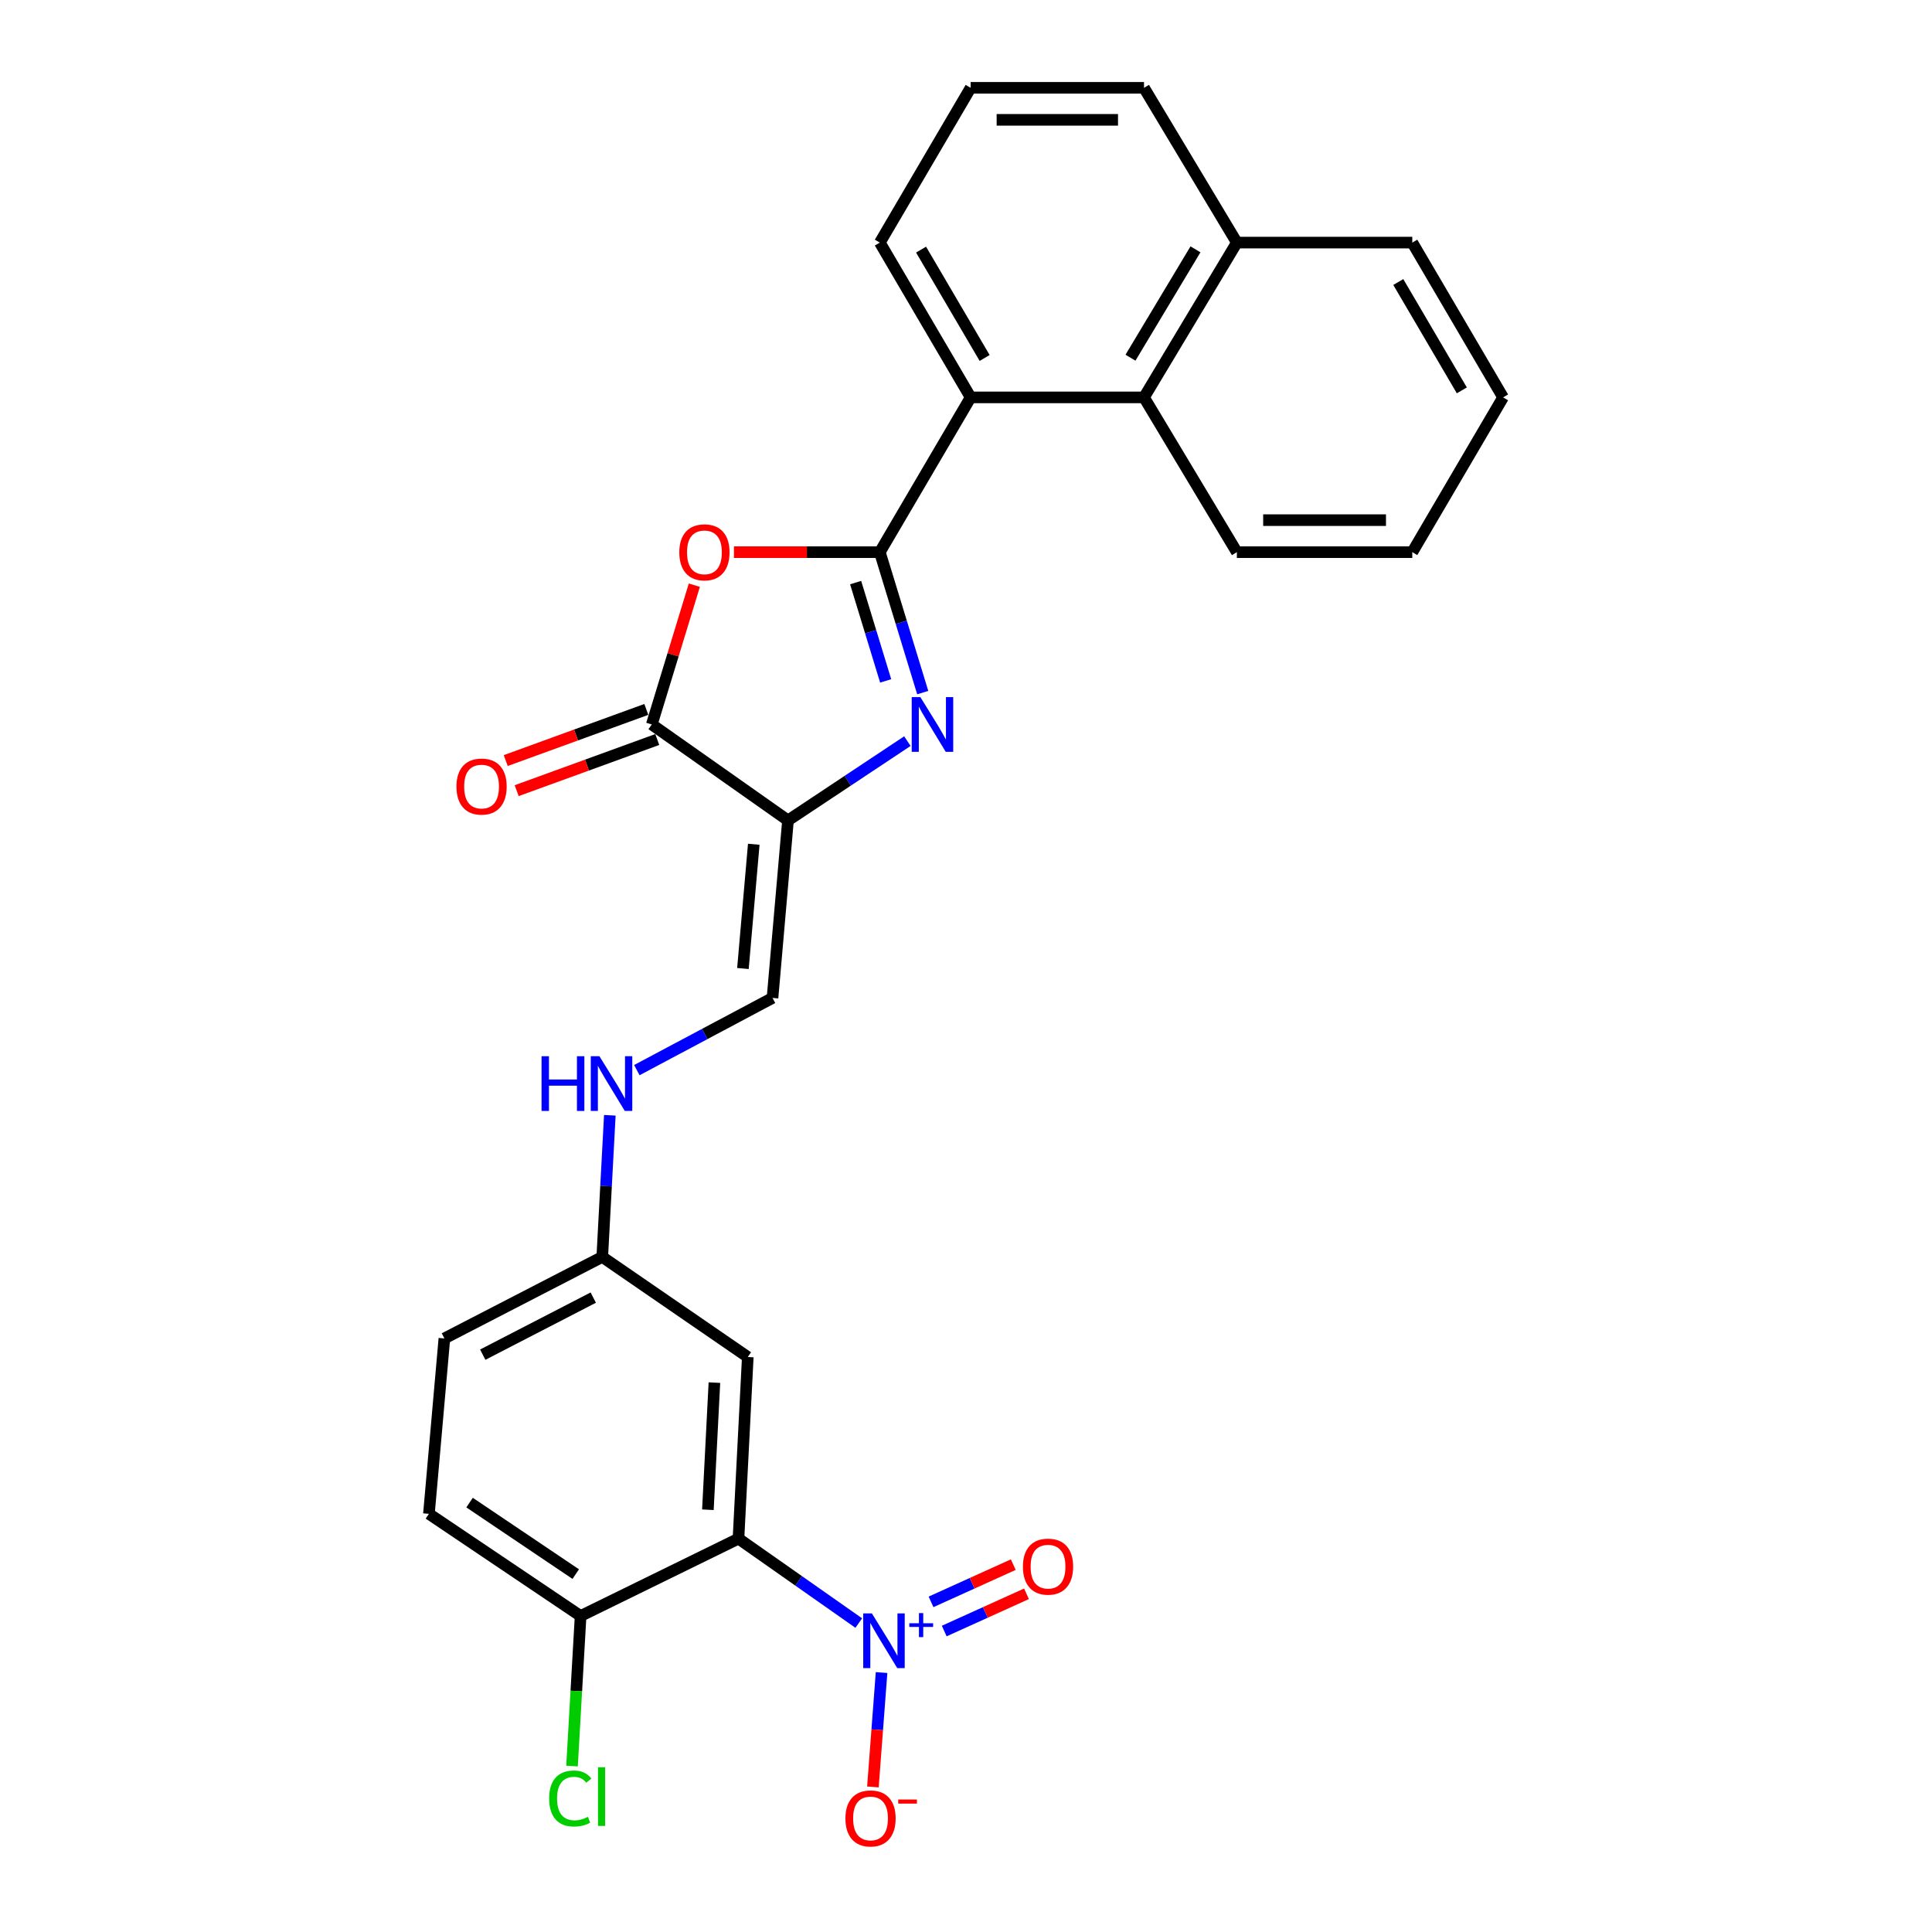 <?xml version='1.0' encoding='iso-8859-1'?>
<svg version='1.1' baseProfile='full'
              xmlns='http://www.w3.org/2000/svg'
                      xmlns:rdkit='http://www.rdkit.org/xml'
                      xmlns:xlink='http://www.w3.org/1999/xlink'
                  xml:space='preserve'
width='1000px' height='1000px' viewBox='0 0 1000 1000'>
<!-- END OF HEADER -->
<rect style='opacity:1.0;fill:#FFFFFF;stroke:none' width='1000' height='1000' x='0' y='0'> </rect>
<path class='bond-0' d='M 455.395,285.801 L 466.499,322.147' style='fill:none;fill-rule:evenodd;stroke:#000000;stroke-width:6px;stroke-linecap:butt;stroke-linejoin:miter;stroke-opacity:1' />
<path class='bond-0' d='M 466.499,322.147 L 477.604,358.492' style='fill:none;fill-rule:evenodd;stroke:#0000FF;stroke-width:6px;stroke-linecap:butt;stroke-linejoin:miter;stroke-opacity:1' />
<path class='bond-0' d='M 442.875,301.548 L 450.648,326.99' style='fill:none;fill-rule:evenodd;stroke:#000000;stroke-width:6px;stroke-linecap:butt;stroke-linejoin:miter;stroke-opacity:1' />
<path class='bond-0' d='M 450.648,326.99 L 458.421,352.432' style='fill:none;fill-rule:evenodd;stroke:#0000FF;stroke-width:6px;stroke-linecap:butt;stroke-linejoin:miter;stroke-opacity:1' />
<path class='bond-2' d='M 455.395,285.801 L 417.637,285.801' style='fill:none;fill-rule:evenodd;stroke:#000000;stroke-width:6px;stroke-linecap:butt;stroke-linejoin:miter;stroke-opacity:1' />
<path class='bond-2' d='M 417.637,285.801 L 379.88,285.801' style='fill:none;fill-rule:evenodd;stroke:#FF0000;stroke-width:6px;stroke-linecap:butt;stroke-linejoin:miter;stroke-opacity:1' />
<path class='bond-6' d='M 455.395,285.801 L 502.403,205.689' style='fill:none;fill-rule:evenodd;stroke:#000000;stroke-width:6px;stroke-linecap:butt;stroke-linejoin:miter;stroke-opacity:1' />
<path class='bond-1' d='M 469.658,383.606 L 438.76,404.125' style='fill:none;fill-rule:evenodd;stroke:#0000FF;stroke-width:6px;stroke-linecap:butt;stroke-linejoin:miter;stroke-opacity:1' />
<path class='bond-1' d='M 438.76,404.125 L 407.861,424.644' style='fill:none;fill-rule:evenodd;stroke:#000000;stroke-width:6px;stroke-linecap:butt;stroke-linejoin:miter;stroke-opacity:1' />
<path class='bond-7' d='M 407.861,424.644 L 399.85,516.525' style='fill:none;fill-rule:evenodd;stroke:#000000;stroke-width:6px;stroke-linecap:butt;stroke-linejoin:miter;stroke-opacity:1' />
<path class='bond-7' d='M 390.147,436.987 L 384.54,501.303' style='fill:none;fill-rule:evenodd;stroke:#000000;stroke-width:6px;stroke-linecap:butt;stroke-linejoin:miter;stroke-opacity:1' />
<path class='bond-27' d='M 407.861,424.644 L 337.363,374.984' style='fill:none;fill-rule:evenodd;stroke:#000000;stroke-width:6px;stroke-linecap:butt;stroke-linejoin:miter;stroke-opacity:1' />
<path class='bond-5' d='M 359.388,302.892 L 348.375,338.938' style='fill:none;fill-rule:evenodd;stroke:#FF0000;stroke-width:6px;stroke-linecap:butt;stroke-linejoin:miter;stroke-opacity:1' />
<path class='bond-5' d='M 348.375,338.938 L 337.363,374.984' style='fill:none;fill-rule:evenodd;stroke:#000000;stroke-width:6px;stroke-linecap:butt;stroke-linejoin:miter;stroke-opacity:1' />
<path class='bond-3' d='M 444.5,840.097 L 413.368,818.245' style='fill:none;fill-rule:evenodd;stroke:#0000FF;stroke-width:6px;stroke-linecap:butt;stroke-linejoin:miter;stroke-opacity:1' />
<path class='bond-3' d='M 413.368,818.245 L 382.235,796.394' style='fill:none;fill-rule:evenodd;stroke:#000000;stroke-width:6px;stroke-linecap:butt;stroke-linejoin:miter;stroke-opacity:1' />
<path class='bond-11' d='M 456.295,865.713 L 454.055,895.316' style='fill:none;fill-rule:evenodd;stroke:#0000FF;stroke-width:6px;stroke-linecap:butt;stroke-linejoin:miter;stroke-opacity:1' />
<path class='bond-11' d='M 454.055,895.316 L 451.815,924.919' style='fill:none;fill-rule:evenodd;stroke:#FF0000;stroke-width:6px;stroke-linecap:butt;stroke-linejoin:miter;stroke-opacity:1' />
<path class='bond-12' d='M 488.734,844.225 L 510.021,834.587' style='fill:none;fill-rule:evenodd;stroke:#0000FF;stroke-width:6px;stroke-linecap:butt;stroke-linejoin:miter;stroke-opacity:1' />
<path class='bond-12' d='M 510.021,834.587 L 531.309,824.95' style='fill:none;fill-rule:evenodd;stroke:#FF0000;stroke-width:6px;stroke-linecap:butt;stroke-linejoin:miter;stroke-opacity:1' />
<path class='bond-12' d='M 481.898,829.125 L 503.186,819.488' style='fill:none;fill-rule:evenodd;stroke:#0000FF;stroke-width:6px;stroke-linecap:butt;stroke-linejoin:miter;stroke-opacity:1' />
<path class='bond-12' d='M 503.186,819.488 L 524.473,809.85' style='fill:none;fill-rule:evenodd;stroke:#FF0000;stroke-width:6px;stroke-linecap:butt;stroke-linejoin:miter;stroke-opacity:1' />
<path class='bond-4' d='M 382.235,796.394 L 387.051,702.386' style='fill:none;fill-rule:evenodd;stroke:#000000;stroke-width:6px;stroke-linecap:butt;stroke-linejoin:miter;stroke-opacity:1' />
<path class='bond-4' d='M 366.404,781.444 L 369.775,715.639' style='fill:none;fill-rule:evenodd;stroke:#000000;stroke-width:6px;stroke-linecap:butt;stroke-linejoin:miter;stroke-opacity:1' />
<path class='bond-30' d='M 382.235,796.394 L 300.52,836.431' style='fill:none;fill-rule:evenodd;stroke:#000000;stroke-width:6px;stroke-linecap:butt;stroke-linejoin:miter;stroke-opacity:1' />
<path class='bond-14' d='M 334.529,367.196 L 298.148,380.432' style='fill:none;fill-rule:evenodd;stroke:#000000;stroke-width:6px;stroke-linecap:butt;stroke-linejoin:miter;stroke-opacity:1' />
<path class='bond-14' d='M 298.148,380.432 L 261.768,393.668' style='fill:none;fill-rule:evenodd;stroke:#FF0000;stroke-width:6px;stroke-linecap:butt;stroke-linejoin:miter;stroke-opacity:1' />
<path class='bond-14' d='M 340.196,382.772 L 303.815,396.008' style='fill:none;fill-rule:evenodd;stroke:#000000;stroke-width:6px;stroke-linecap:butt;stroke-linejoin:miter;stroke-opacity:1' />
<path class='bond-14' d='M 303.815,396.008 L 267.435,409.244' style='fill:none;fill-rule:evenodd;stroke:#FF0000;stroke-width:6px;stroke-linecap:butt;stroke-linejoin:miter;stroke-opacity:1' />
<path class='bond-9' d='M 502.403,205.689 L 592.139,205.689' style='fill:none;fill-rule:evenodd;stroke:#000000;stroke-width:6px;stroke-linecap:butt;stroke-linejoin:miter;stroke-opacity:1' />
<path class='bond-20' d='M 502.403,205.689 L 455.395,125.567' style='fill:none;fill-rule:evenodd;stroke:#000000;stroke-width:6px;stroke-linecap:butt;stroke-linejoin:miter;stroke-opacity:1' />
<path class='bond-20' d='M 509.648,185.283 L 476.742,129.198' style='fill:none;fill-rule:evenodd;stroke:#000000;stroke-width:6px;stroke-linecap:butt;stroke-linejoin:miter;stroke-opacity:1' />
<path class='bond-13' d='M 399.85,516.525 L 364.737,535.209' style='fill:none;fill-rule:evenodd;stroke:#000000;stroke-width:6px;stroke-linecap:butt;stroke-linejoin:miter;stroke-opacity:1' />
<path class='bond-13' d='M 364.737,535.209 L 329.624,553.893' style='fill:none;fill-rule:evenodd;stroke:#0000FF;stroke-width:6px;stroke-linecap:butt;stroke-linejoin:miter;stroke-opacity:1' />
<path class='bond-8' d='M 387.051,702.386 L 311.727,650.58' style='fill:none;fill-rule:evenodd;stroke:#000000;stroke-width:6px;stroke-linecap:butt;stroke-linejoin:miter;stroke-opacity:1' />
<path class='bond-17' d='M 592.139,205.689 L 640.197,125.567' style='fill:none;fill-rule:evenodd;stroke:#000000;stroke-width:6px;stroke-linecap:butt;stroke-linejoin:miter;stroke-opacity:1' />
<path class='bond-17' d='M 585.133,185.145 L 618.774,129.059' style='fill:none;fill-rule:evenodd;stroke:#000000;stroke-width:6px;stroke-linecap:butt;stroke-linejoin:miter;stroke-opacity:1' />
<path class='bond-21' d='M 592.139,205.689 L 640.197,285.801' style='fill:none;fill-rule:evenodd;stroke:#000000;stroke-width:6px;stroke-linecap:butt;stroke-linejoin:miter;stroke-opacity:1' />
<path class='bond-10' d='M 300.52,836.431 L 222.01,783.557' style='fill:none;fill-rule:evenodd;stroke:#000000;stroke-width:6px;stroke-linecap:butt;stroke-linejoin:miter;stroke-opacity:1' />
<path class='bond-10' d='M 298.002,814.752 L 243.045,777.74' style='fill:none;fill-rule:evenodd;stroke:#000000;stroke-width:6px;stroke-linecap:butt;stroke-linejoin:miter;stroke-opacity:1' />
<path class='bond-18' d='M 300.52,836.431 L 298.297,875.272' style='fill:none;fill-rule:evenodd;stroke:#000000;stroke-width:6px;stroke-linecap:butt;stroke-linejoin:miter;stroke-opacity:1' />
<path class='bond-18' d='M 298.297,875.272 L 296.074,914.114' style='fill:none;fill-rule:evenodd;stroke:#00CC00;stroke-width:6px;stroke-linecap:butt;stroke-linejoin:miter;stroke-opacity:1' />
<path class='bond-15' d='M 315.647,577.269 L 313.687,613.924' style='fill:none;fill-rule:evenodd;stroke:#0000FF;stroke-width:6px;stroke-linecap:butt;stroke-linejoin:miter;stroke-opacity:1' />
<path class='bond-15' d='M 313.687,613.924 L 311.727,650.58' style='fill:none;fill-rule:evenodd;stroke:#000000;stroke-width:6px;stroke-linecap:butt;stroke-linejoin:miter;stroke-opacity:1' />
<path class='bond-19' d='M 311.727,650.58 L 230.012,692.772' style='fill:none;fill-rule:evenodd;stroke:#000000;stroke-width:6px;stroke-linecap:butt;stroke-linejoin:miter;stroke-opacity:1' />
<path class='bond-19' d='M 307.074,671.636 L 249.873,701.171' style='fill:none;fill-rule:evenodd;stroke:#000000;stroke-width:6px;stroke-linecap:butt;stroke-linejoin:miter;stroke-opacity:1' />
<path class='bond-16' d='M 222.01,783.557 L 230.012,692.772' style='fill:none;fill-rule:evenodd;stroke:#000000;stroke-width:6px;stroke-linecap:butt;stroke-linejoin:miter;stroke-opacity:1' />
<path class='bond-24' d='M 640.197,125.567 L 731,125.567' style='fill:none;fill-rule:evenodd;stroke:#000000;stroke-width:6px;stroke-linecap:butt;stroke-linejoin:miter;stroke-opacity:1' />
<path class='bond-28' d='M 640.197,125.567 L 592.139,45.455' style='fill:none;fill-rule:evenodd;stroke:#000000;stroke-width:6px;stroke-linecap:butt;stroke-linejoin:miter;stroke-opacity:1' />
<path class='bond-22' d='M 455.395,125.567 L 502.403,45.455' style='fill:none;fill-rule:evenodd;stroke:#000000;stroke-width:6px;stroke-linecap:butt;stroke-linejoin:miter;stroke-opacity:1' />
<path class='bond-25' d='M 640.197,285.801 L 731,285.801' style='fill:none;fill-rule:evenodd;stroke:#000000;stroke-width:6px;stroke-linecap:butt;stroke-linejoin:miter;stroke-opacity:1' />
<path class='bond-25' d='M 653.817,269.226 L 717.38,269.226' style='fill:none;fill-rule:evenodd;stroke:#000000;stroke-width:6px;stroke-linecap:butt;stroke-linejoin:miter;stroke-opacity:1' />
<path class='bond-23' d='M 502.403,45.455 L 592.139,45.455' style='fill:none;fill-rule:evenodd;stroke:#000000;stroke-width:6px;stroke-linecap:butt;stroke-linejoin:miter;stroke-opacity:1' />
<path class='bond-23' d='M 515.864,62.029 L 578.678,62.029' style='fill:none;fill-rule:evenodd;stroke:#000000;stroke-width:6px;stroke-linecap:butt;stroke-linejoin:miter;stroke-opacity:1' />
<path class='bond-29' d='M 731,125.567 L 777.99,205.689' style='fill:none;fill-rule:evenodd;stroke:#000000;stroke-width:6px;stroke-linecap:butt;stroke-linejoin:miter;stroke-opacity:1' />
<path class='bond-29' d='M 723.751,145.97 L 756.644,202.056' style='fill:none;fill-rule:evenodd;stroke:#000000;stroke-width:6px;stroke-linecap:butt;stroke-linejoin:miter;stroke-opacity:1' />
<path class='bond-26' d='M 731,285.801 L 777.99,205.689' style='fill:none;fill-rule:evenodd;stroke:#000000;stroke-width:6px;stroke-linecap:butt;stroke-linejoin:miter;stroke-opacity:1' />
<path  class='atom-1' d='M 476.382 360.824
L 485.662 375.824
Q 486.582 377.304, 488.062 379.984
Q 489.542 382.664, 489.622 382.824
L 489.622 360.824
L 493.382 360.824
L 493.382 389.144
L 489.502 389.144
L 479.542 372.744
Q 478.382 370.824, 477.142 368.624
Q 475.942 366.424, 475.582 365.744
L 475.582 389.144
L 471.902 389.144
L 471.902 360.824
L 476.382 360.824
' fill='#0000FF'/>
<path  class='atom-3' d='M 351.61 285.881
Q 351.61 279.081, 354.97 275.281
Q 358.33 271.481, 364.61 271.481
Q 370.89 271.481, 374.25 275.281
Q 377.61 279.081, 377.61 285.881
Q 377.61 292.761, 374.21 296.681
Q 370.81 300.561, 364.61 300.561
Q 358.37 300.561, 354.97 296.681
Q 351.61 292.801, 351.61 285.881
M 364.61 297.361
Q 368.93 297.361, 371.25 294.481
Q 373.61 291.561, 373.61 285.881
Q 373.61 280.321, 371.25 277.521
Q 368.93 274.681, 364.61 274.681
Q 360.29 274.681, 357.93 277.481
Q 355.61 280.281, 355.61 285.881
Q 355.61 291.601, 357.93 294.481
Q 360.29 297.361, 364.61 297.361
' fill='#FF0000'/>
<path  class='atom-4' d='M 451.28 835.089
L 460.56 850.089
Q 461.48 851.569, 462.96 854.249
Q 464.44 856.929, 464.52 857.089
L 464.52 835.089
L 468.28 835.089
L 468.28 863.409
L 464.4 863.409
L 454.44 847.009
Q 453.28 845.089, 452.04 842.889
Q 450.84 840.689, 450.48 840.009
L 450.48 863.409
L 446.8 863.409
L 446.8 835.089
L 451.28 835.089
' fill='#0000FF'/>
<path  class='atom-4' d='M 470.656 840.194
L 475.646 840.194
L 475.646 834.941
L 477.864 834.941
L 477.864 840.194
L 482.985 840.194
L 482.985 842.095
L 477.864 842.095
L 477.864 847.375
L 475.646 847.375
L 475.646 842.095
L 470.656 842.095
L 470.656 840.194
' fill='#0000FF'/>
<path  class='atom-12' d='M 437.588 941.21
Q 437.588 934.41, 440.948 930.61
Q 444.308 926.81, 450.588 926.81
Q 456.868 926.81, 460.228 930.61
Q 463.588 934.41, 463.588 941.21
Q 463.588 948.09, 460.188 952.01
Q 456.788 955.89, 450.588 955.89
Q 444.348 955.89, 440.948 952.01
Q 437.588 948.13, 437.588 941.21
M 450.588 952.69
Q 454.908 952.69, 457.228 949.81
Q 459.588 946.89, 459.588 941.21
Q 459.588 935.65, 457.228 932.85
Q 454.908 930.01, 450.588 930.01
Q 446.268 930.01, 443.908 932.81
Q 441.588 935.61, 441.588 941.21
Q 441.588 946.93, 443.908 949.81
Q 446.268 952.69, 450.588 952.69
' fill='#FF0000'/>
<path  class='atom-12' d='M 464.908 931.433
L 474.597 931.433
L 474.597 933.545
L 464.908 933.545
L 464.908 931.433
' fill='#FF0000'/>
<path  class='atom-13' d='M 529.46 810.885
Q 529.46 804.085, 532.82 800.285
Q 536.18 796.485, 542.46 796.485
Q 548.74 796.485, 552.1 800.285
Q 555.46 804.085, 555.46 810.885
Q 555.46 817.765, 552.06 821.685
Q 548.66 825.565, 542.46 825.565
Q 536.22 825.565, 532.82 821.685
Q 529.46 817.805, 529.46 810.885
M 542.46 822.365
Q 546.78 822.365, 549.1 819.485
Q 551.46 816.565, 551.46 810.885
Q 551.46 805.325, 549.1 802.525
Q 546.78 799.685, 542.46 799.685
Q 538.14 799.685, 535.78 802.485
Q 533.46 805.285, 533.46 810.885
Q 533.46 816.605, 535.78 819.485
Q 538.14 822.365, 542.46 822.365
' fill='#FF0000'/>
<path  class='atom-14' d='M 280.304 546.703
L 284.144 546.703
L 284.144 558.743
L 298.624 558.743
L 298.624 546.703
L 302.464 546.703
L 302.464 575.023
L 298.624 575.023
L 298.624 561.943
L 284.144 561.943
L 284.144 575.023
L 280.304 575.023
L 280.304 546.703
' fill='#0000FF'/>
<path  class='atom-14' d='M 310.264 546.703
L 319.544 561.703
Q 320.464 563.183, 321.944 565.863
Q 323.424 568.543, 323.504 568.703
L 323.504 546.703
L 327.264 546.703
L 327.264 575.023
L 323.384 575.023
L 313.424 558.623
Q 312.264 556.703, 311.024 554.503
Q 309.824 552.303, 309.464 551.623
L 309.464 575.023
L 305.784 575.023
L 305.784 546.703
L 310.264 546.703
' fill='#0000FF'/>
<path  class='atom-15' d='M 236.257 407.118
Q 236.257 400.318, 239.617 396.518
Q 242.977 392.718, 249.257 392.718
Q 255.537 392.718, 258.897 396.518
Q 262.257 400.318, 262.257 407.118
Q 262.257 413.998, 258.857 417.918
Q 255.457 421.798, 249.257 421.798
Q 243.017 421.798, 239.617 417.918
Q 236.257 414.038, 236.257 407.118
M 249.257 418.598
Q 253.577 418.598, 255.897 415.718
Q 258.257 412.798, 258.257 407.118
Q 258.257 401.558, 255.897 398.758
Q 253.577 395.918, 249.257 395.918
Q 244.937 395.918, 242.577 398.718
Q 240.257 401.518, 240.257 407.118
Q 240.257 412.838, 242.577 415.718
Q 244.937 418.598, 249.257 418.598
' fill='#FF0000'/>
<path  class='atom-19' d='M 284.25 930.894
Q 284.25 923.854, 287.53 920.174
Q 290.85 916.454, 297.13 916.454
Q 302.97 916.454, 306.09 920.574
L 303.45 922.734
Q 301.17 919.734, 297.13 919.734
Q 292.85 919.734, 290.57 922.614
Q 288.33 925.454, 288.33 930.894
Q 288.33 936.494, 290.65 939.374
Q 293.01 942.254, 297.57 942.254
Q 300.69 942.254, 304.33 940.374
L 305.45 943.374
Q 303.97 944.334, 301.73 944.894
Q 299.49 945.454, 297.01 945.454
Q 290.85 945.454, 287.53 941.694
Q 284.25 937.934, 284.25 930.894
' fill='#00CC00'/>
<path  class='atom-19' d='M 309.53 914.734
L 313.21 914.734
L 313.21 945.094
L 309.53 945.094
L 309.53 914.734
' fill='#00CC00'/>
</svg>
